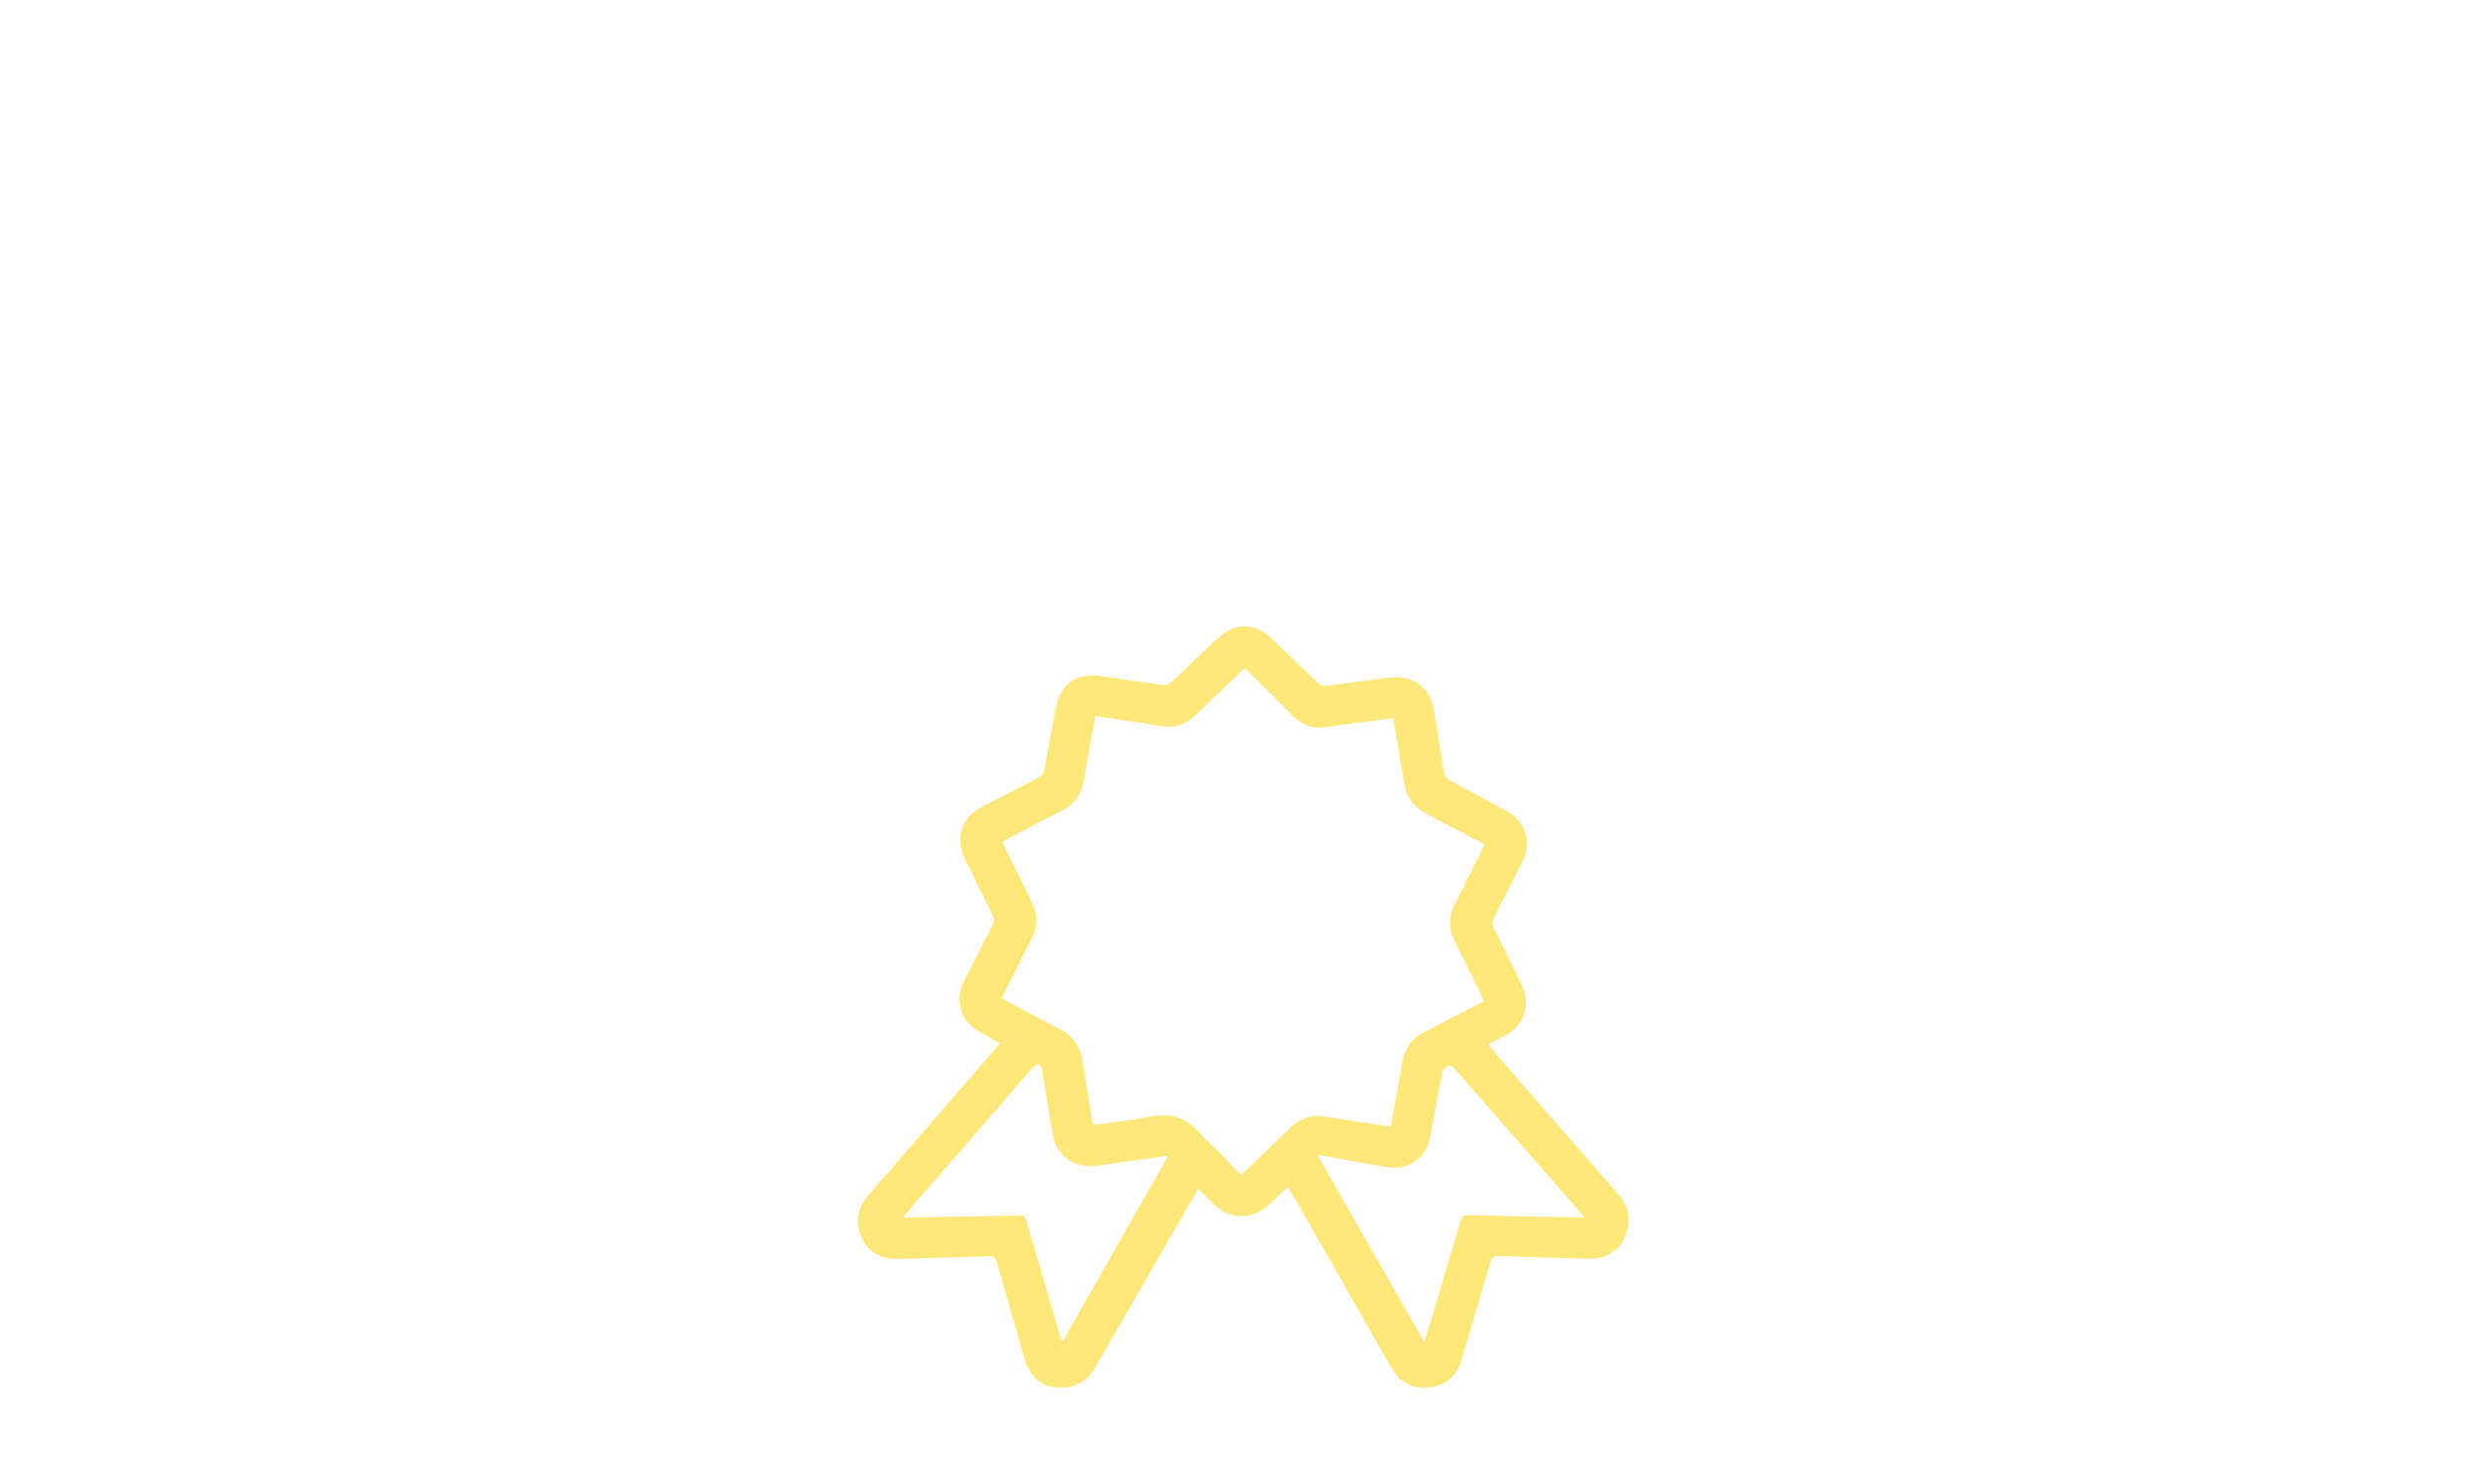 <svg width="257" height="154" viewBox="0 0 257 154" fill="none" xmlns="http://www.w3.org/2000/svg">
<g clip-path="url(#clip0_383_4782)">
<path fill-rule="evenodd" clip-rule="evenodd" d="M103.737 108.241C103.004 107.84 102.314 107.467 101.638 107.08C99.639 105.962 98.992 103.812 100.041 101.777C101.019 99.871 101.968 97.965 102.946 96.073C103.162 95.657 103.162 95.328 102.961 94.912C101.997 92.977 101.048 91.042 100.113 89.107C99.064 86.957 99.754 84.85 101.868 83.747C103.809 82.729 105.736 81.726 107.692 80.737C108.08 80.537 108.282 80.293 108.354 79.863C108.727 77.742 109.159 75.635 109.533 73.514C109.964 71.049 111.704 69.773 114.163 70.145C116.349 70.475 118.535 70.805 120.721 71.091C120.98 71.12 121.354 70.977 121.555 70.79C123.209 69.257 124.791 67.652 126.459 66.132C128.156 64.556 130.27 64.642 131.938 66.261C133.563 67.824 135.174 69.4 136.827 70.934C137 71.091 137.345 71.192 137.604 71.163C139.89 70.891 142.163 70.532 144.449 70.303C146.678 70.074 148.418 71.464 148.778 73.643C149.137 75.793 149.439 77.942 149.813 80.078C149.871 80.407 150.144 80.794 150.432 80.966C152.33 82.041 154.271 83.059 156.198 84.091C158.298 85.223 159.002 87.33 157.938 89.451C156.975 91.386 155.997 93.307 155.005 95.213C154.803 95.614 154.803 95.915 155.005 96.316C155.983 98.294 156.946 100.272 157.895 102.25C158.873 104.3 158.14 106.449 156.112 107.496C155.565 107.782 155.005 108.083 154.386 108.413C155.091 109.23 155.752 110.004 156.414 110.763C160.254 115.164 164.093 119.549 167.919 123.949C169.083 125.296 169.285 126.816 168.551 128.421C167.832 129.969 166.524 130.657 164.827 130.614C161.735 130.528 158.643 130.456 155.551 130.327C154.947 130.298 154.76 130.528 154.616 131.044C153.638 134.426 152.617 137.794 151.625 141.162C151.151 142.782 150.043 143.728 148.404 143.957C146.693 144.187 145.283 143.542 144.406 142.008C140.983 136.017 137.575 130.041 134.167 124.05C134.009 123.777 133.836 123.505 133.635 123.147C133.002 123.749 132.413 124.293 131.837 124.852C129.896 126.701 127.509 126.658 125.682 124.723C125.265 124.279 124.805 123.835 124.316 123.347C123.54 124.68 122.806 125.97 122.073 127.246C119.254 132.133 116.436 137.02 113.631 141.908C112.74 143.47 111.359 144.129 109.605 143.986C107.994 143.857 106.8 142.739 106.311 141.019C105.348 137.68 104.37 134.355 103.435 131.015C103.292 130.485 103.09 130.327 102.529 130.356C99.438 130.47 96.346 130.542 93.239 130.642C91.528 130.7 90.176 130.069 89.428 128.478C88.652 126.83 88.954 125.325 90.147 123.964C94.519 118.933 98.891 113.888 103.263 108.857C103.407 108.685 103.55 108.513 103.752 108.27L103.737 108.241ZM103.996 87.373C104.873 89.165 105.707 90.87 106.542 92.576C106.714 92.934 106.872 93.292 107.059 93.636C107.692 94.855 107.706 96.073 107.074 97.291C106.024 99.369 104.988 101.462 103.924 103.583C104.198 103.741 104.413 103.884 104.643 103.999C106.427 104.945 108.224 105.876 110.007 106.822C111.258 107.481 112.035 108.513 112.279 109.904C112.639 111.982 112.984 114.06 113.286 116.138C113.358 116.597 113.487 116.754 113.933 116.683C115.731 116.41 117.528 116.238 119.312 115.88C121.339 115.479 123.022 115.894 124.402 117.485C125.006 118.188 125.711 118.804 126.373 119.463C127.164 120.266 127.954 121.097 128.76 121.943C130.485 120.28 132.139 118.747 133.721 117.156C134.757 116.124 135.95 115.665 137.374 115.866C138.726 116.052 140.077 116.281 141.444 116.482C142.393 116.625 143.342 116.754 144.305 116.898C144.722 114.59 145.096 112.426 145.485 110.262C145.743 108.8 146.477 107.682 147.872 107.051C148.375 106.822 148.864 106.535 149.353 106.292C150.877 105.503 152.387 104.715 153.94 103.898C153.825 103.64 153.754 103.425 153.653 103.21C152.761 101.376 151.87 99.541 150.949 97.707C150.273 96.359 150.288 95.055 150.992 93.722C151.553 92.676 152.057 91.615 152.589 90.555C153.063 89.595 153.552 88.634 154.041 87.631C151.97 86.542 149.986 85.467 147.987 84.435C146.721 83.776 145.945 82.787 145.715 81.382C145.6 80.623 145.456 79.877 145.326 79.118C145.068 77.598 144.823 76.079 144.564 74.546C144.406 74.546 144.305 74.546 144.219 74.56C141.961 74.861 139.718 75.176 137.446 75.463C136.166 75.621 135.073 75.234 134.153 74.302C132.7 72.826 131.233 71.378 129.752 69.916C129.565 69.73 129.364 69.544 129.148 69.343C128.961 69.515 128.817 69.63 128.688 69.759C127.12 71.249 125.582 72.754 124.014 74.245C123.108 75.105 122.03 75.549 120.778 75.391C119.757 75.262 118.765 75.076 117.744 74.918C116.392 74.718 115.055 74.517 113.66 74.302C113.243 76.552 112.826 78.731 112.466 80.924C112.222 82.371 111.517 83.446 110.194 84.12C108.138 85.151 106.11 86.241 103.996 87.33V87.373ZM164.352 126.357C164.266 126.199 164.251 126.142 164.208 126.085C159.765 120.997 155.307 115.894 150.849 110.821C150.734 110.677 150.403 110.534 150.288 110.606C150.043 110.735 149.727 110.993 149.669 111.236C149.209 113.472 148.807 115.737 148.389 117.987C148.001 120.108 146.232 121.441 144.118 121.14C142.652 120.939 141.185 120.638 139.732 120.366C138.769 120.194 137.805 120.022 136.669 119.822C140.408 126.371 144.047 132.749 147.771 139.271C147.929 138.783 148.044 138.468 148.131 138.153C149.281 134.312 150.432 130.485 151.553 126.644C151.668 126.242 151.812 126.099 152.272 126.099C156.27 126.199 160.268 126.271 164.352 126.343V126.357ZM110.122 139.099C110.122 139.099 110.237 139.127 110.295 139.127C113.905 132.764 117.528 126.414 121.181 119.994C120.994 119.994 120.908 119.965 120.822 119.994C118.492 120.309 116.177 120.61 113.847 120.968C111.632 121.312 109.633 120.008 109.245 117.829C108.842 115.579 108.512 113.3 108.123 111.05C108.08 110.835 107.951 110.534 107.764 110.448C107.649 110.391 107.333 110.591 107.189 110.749C106.57 111.423 105.995 112.111 105.405 112.799C101.609 117.17 97.812 121.527 94.03 125.898C93.93 126.013 93.843 126.156 93.7 126.357C97.812 126.285 101.81 126.214 105.808 126.128C106.225 126.128 106.369 126.257 106.484 126.644C106.829 127.891 107.203 129.138 107.577 130.37C108.425 133.28 109.274 136.189 110.122 139.099Z" fill="#FFE87A"/>
</g>
<defs>
<clipPath id="clip0_383_4782">
<rect width="80" height="79" fill="white" transform="translate(89 65)"/>
</clipPath>
</defs>
</svg>
